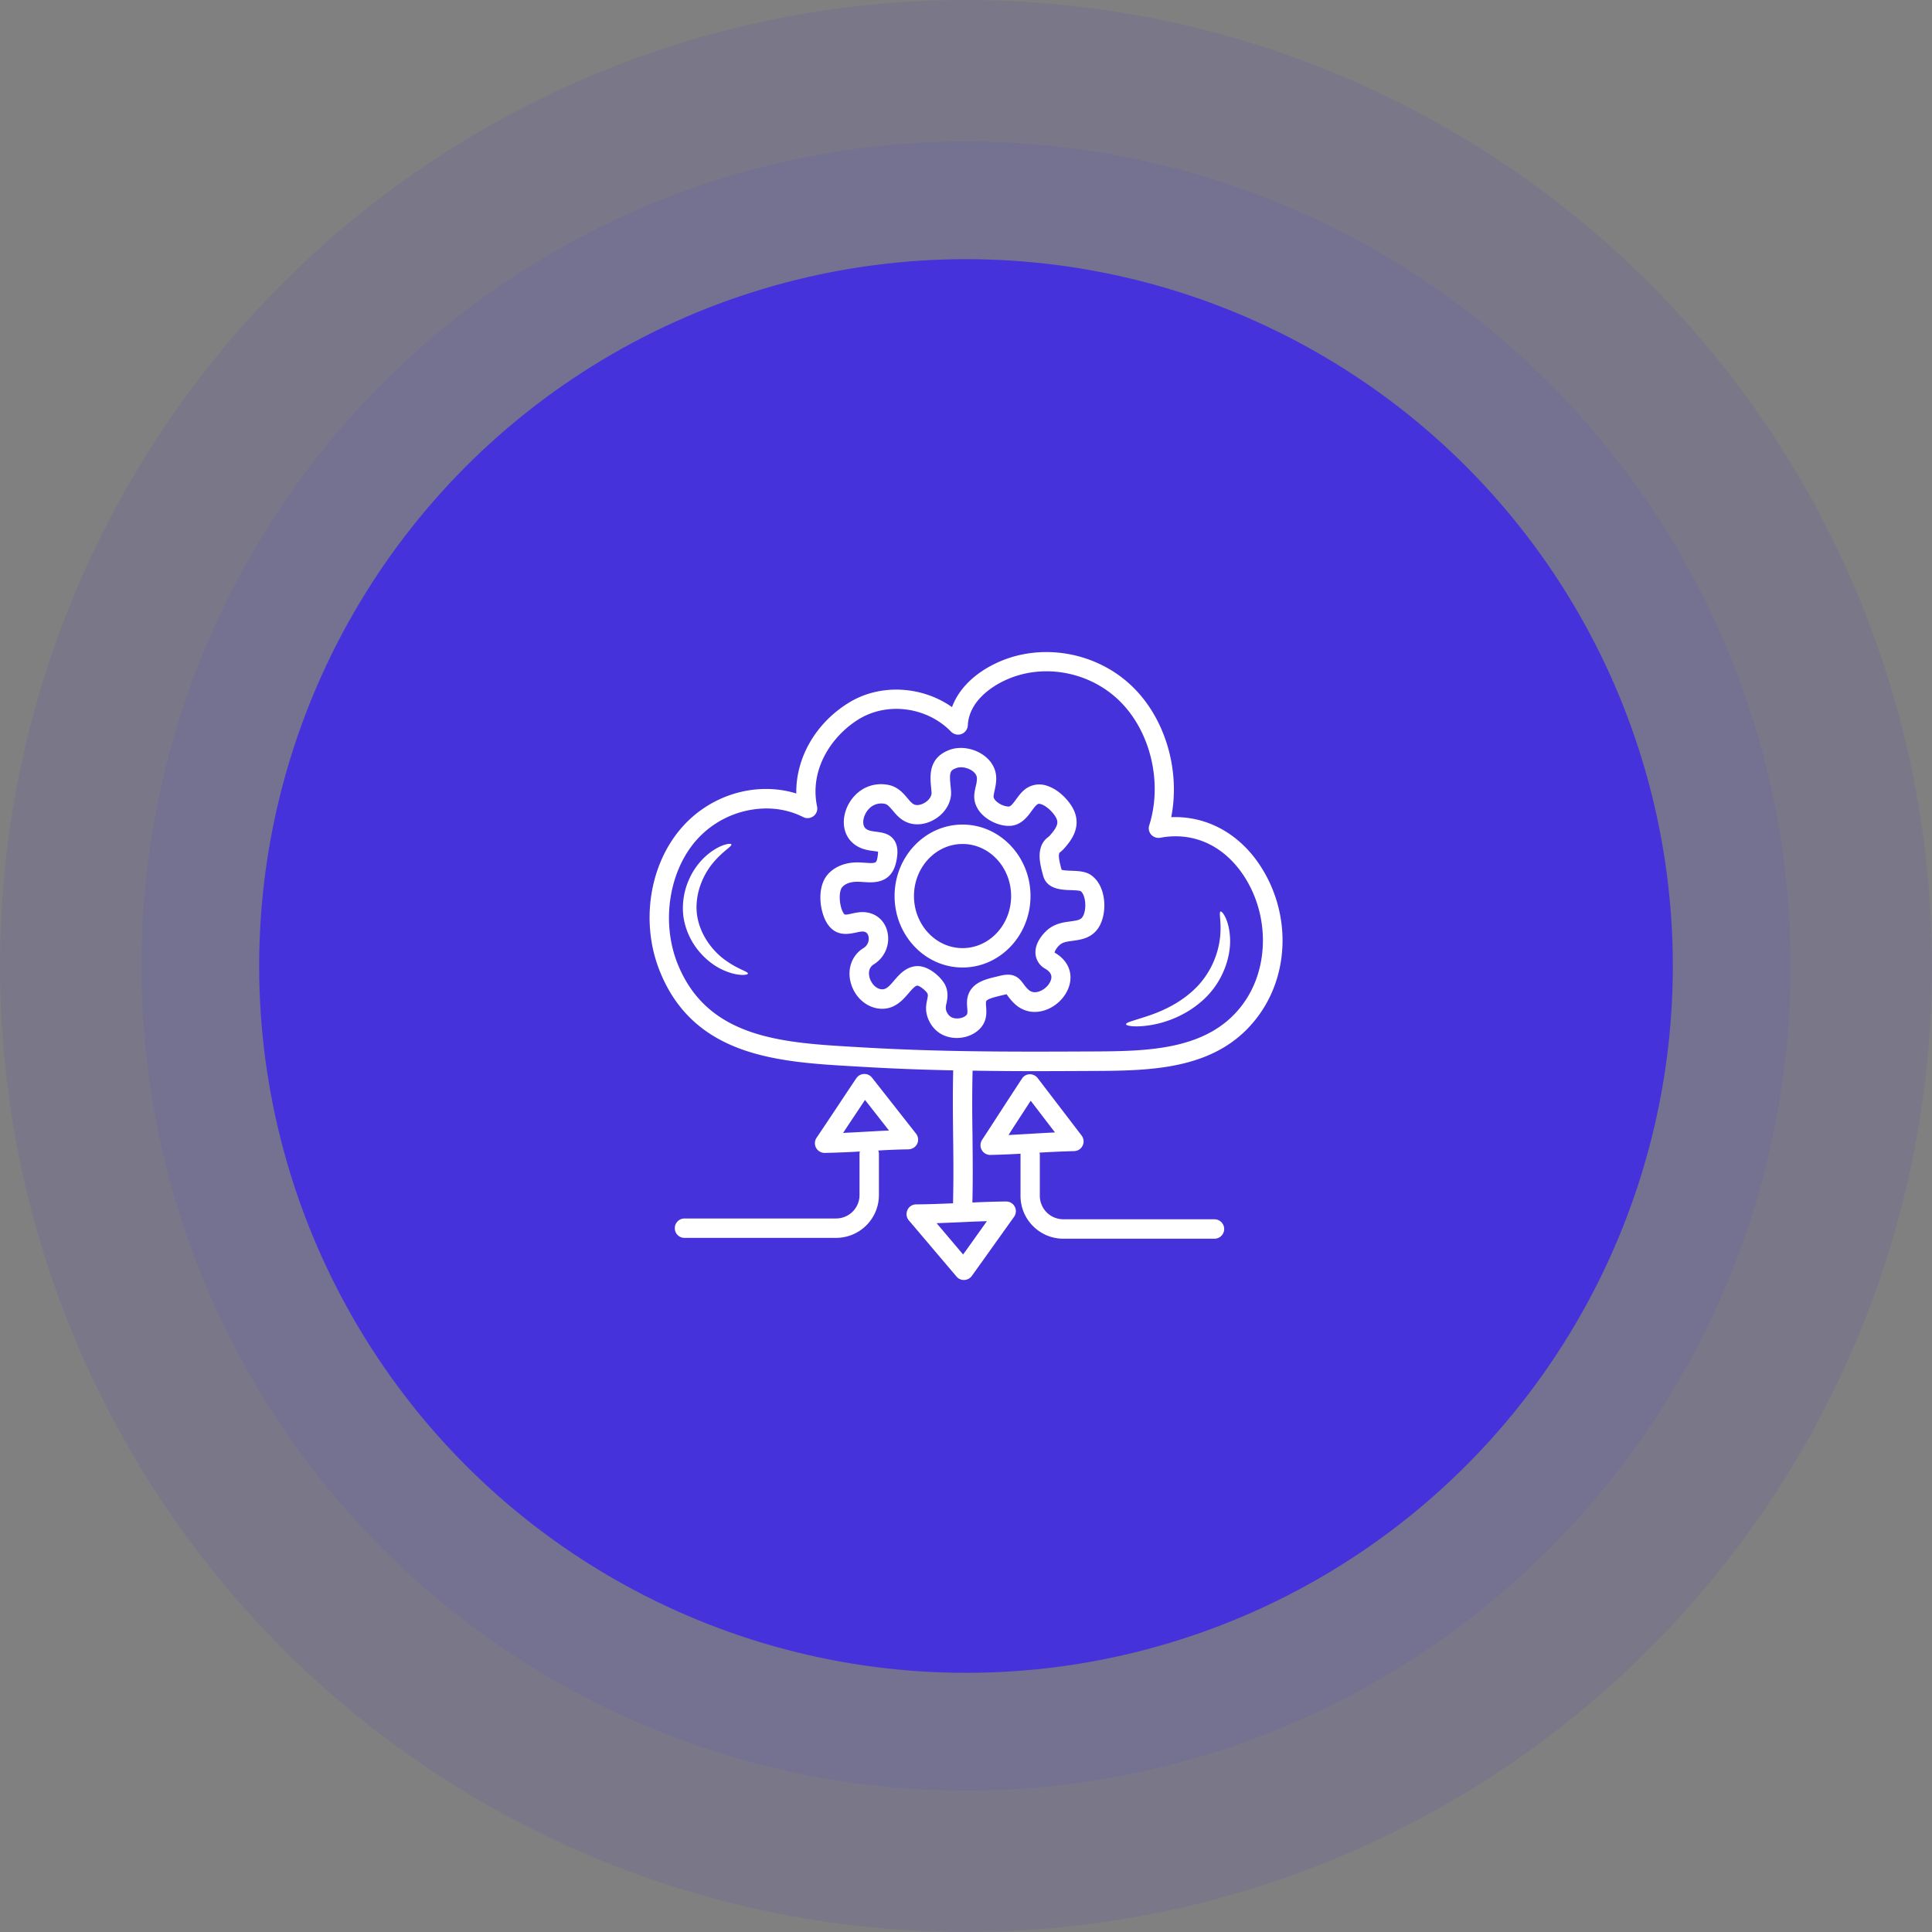 <svg xmlns="http://www.w3.org/2000/svg" width="82" height="82" fill="none"><rect width="100%" height="100%" fill="#808080" stroke="none"/><circle cx="41" cy="41" r="41" fill="#4632DA" fill-opacity=".1"></circle><circle cx="41" cy="41" r="35" fill="#4632DA" fill-opacity=".1"></circle><circle cx="41" cy="41" r="30" fill="#4632DA"></circle><g clip-path="url(#a)" fill="#fff"><path d="M53.511 36.779c-.904-1.404-2.295-2.155-3.801-2.096.39-1.973-.242-4.174-1.638-5.532-1.552-1.514-3.966-1.91-5.871-.967-.9.445-1.523 1.09-1.795 1.828-1.277-.9-3.046-1.005-4.374-.19-1.42.869-2.26 2.354-2.235 3.856-1.702-.526-3.67.046-4.905 1.497-1.34 1.574-1.7 3.992-.9 6.016 1.456 3.678 5.083 3.886 8.278 4.069l.34.02c1.314.077 2.579.124 3.847.15-.025 1.009-.013 1.921-.004 2.795.013.89.021 1.816-.004 2.847-.492.02-1.002.042-1.566.046a.399.399 0 0 0-.369.242.411.411 0 0 0 .06.437l2.023 2.384a.4.4 0 0 0 .314.145h.017a.415.415 0 0 0 .318-.17c.31-.433.603-.84.895-1.252l.9-1.26a.411.411 0 0 0-.34-.649c-.513.005-.98.022-1.43.043.026-1.023.013-1.935.005-2.821-.013-.87-.021-1.774.004-2.775.853.013 1.714.021 2.6.021.769 0 1.558-.004 2.377-.008h.093c2.554-.013 5.447-.03 7.131-2.44 1.26-1.798 1.273-4.306.03-6.236ZM41.463 52.425c-.191.272-.386.543-.586.819l-1.124-1.328c.369-.013.717-.03 1.056-.043.348-.017.705-.033 1.078-.042-.144.2-.284.399-.424.594Zm11.344-9.885c-1.443 2.062-4.111 2.075-6.466 2.087h-.093c-3.466.017-6.372.017-9.596-.17l-.34-.02c-3.097-.179-6.295-.361-7.56-3.551-.683-1.723-.369-3.853.764-5.18a4 4 0 0 1 3.012-1.392c.543 0 1.078.119 1.561.365.14.072.31.055.437-.038a.406.406 0 0 0 .153-.412c-.335-1.603.65-3.02 1.778-3.708 1.217-.742 2.897-.513 3.911.535a.414.414 0 0 0 .709-.267c.05-1.048 1.06-1.66 1.493-1.871 1.595-.794 3.623-.454 4.934.819 1.324 1.29 1.85 3.466 1.273 5.294a.406.406 0 0 0 .084.395.42.42 0 0 0 .382.131c1.426-.267 2.728.34 3.577 1.659 1.047 1.633 1.043 3.822-.013 5.324Z"></path><path d="M38.564 48.78a.415.415 0 0 0 .364-.233.412.412 0 0 0-.046-.428l-1.871-2.38a.413.413 0 0 0-.666.025c-.297.441-.573.857-.849 1.273-.275.412-.547.823-.84 1.256a.412.412 0 0 0 .34.64h.008a37.14 37.14 0 0 0 1.494-.06c-.009.03-.017.056-.017.09v1.76a.995.995 0 0 1-.997.993h-6.432a.41.41 0 0 0-.411.412c0 .229.182.411.411.411h6.436a1.818 1.818 0 0 0 1.816-1.815v-1.761c0-.047-.013-.09-.026-.132.403-.025.828-.042 1.286-.05Zm-2.385-1.293c.179-.263.352-.53.535-.802l1.018 1.298c-.34.013-.662.034-.976.05-.314.018-.636.035-.971.052.131-.204.263-.399.394-.598ZM51.566 51.75H45.13a.998.998 0 0 1-.997-.992v-1.76c0-.026-.009-.052-.017-.077.462-.026.942-.051 1.472-.064a.412.412 0 0 0 .318-.662l-1.866-2.44a.416.416 0 0 0-.34-.16.4.4 0 0 0-.326.186c-.293.45-.573.874-.849 1.303-.276.424-.551.852-.844 1.298a.412.412 0 0 0 .344.636h.008c.462-.008.882-.03 1.285-.05 0 .012-.004.02-.004.03v1.76c0 1.001.815 1.816 1.816 1.816h6.436a.412.412 0 0 0 0-.823Zm-8.35-4.217c.175-.267.349-.538.531-.814l1.03 1.345c-.343.017-.674.034-.992.055-.318.017-.64.038-.98.055a33.3 33.3 0 0 1 .412-.64ZM45.477 36.957c-.127-.004-.335-.013-.42-.042l-.008-.026c-.047-.178-.136-.513-.098-.649a.185.185 0 0 0 .013-.042l.026-.022c.055-.046.118-.097.199-.19.22-.255.742-.853.382-1.613-.183-.381-.624-.857-1.12-1.018a.995.995 0 0 0-.798.051c-.242.127-.394.34-.53.526-.166.225-.238.301-.318.301h-.009a.856.856 0 0 1-.556-.271c-.08-.098-.072-.161-.067-.183.008-.076.025-.152.042-.229.034-.157.072-.335.068-.534-.009-.395-.212-.743-.569-.984-.42-.285-.971-.365-1.404-.208-.912.335-.84 1.107-.789 1.616l.017.195c.009.128-.072.272-.216.386-.162.123-.365.178-.5.132-.107-.038-.2-.149-.31-.28-.175-.208-.416-.492-.832-.564-.51-.09-.993.059-1.358.415-.411.4-.598 1.006-.466 1.502.106.407.42.709.857.827.131.034.258.056.381.068.056.009.128.017.174.026a1.5 1.5 0 0 1-.025.242c-.047.241-.051.263-.53.229-.145-.009-.31-.022-.48-.009-.441.03-.827.204-1.082.484-.488.534-.365 1.519-.089 2.023.365.658.934.535 1.277.463.055-.013.115-.026.174-.034.174-.03.289.021.335.153a.458.458 0 0 1-.203.543c-.497.31-.705.903-.526 1.506.186.632.73 1.069 1.323 1.069h.026c.538-.013.86-.386 1.094-.658.14-.165.276-.318.374-.326.11.012.386.233.432.347.021.056.013.115-.017.255-.03.149-.068.33-.03.552.069.381.302.717.62.899.2.114.433.17.666.17.357 0 .713-.128.959-.37.335-.326.305-.704.288-.95-.008-.106-.017-.208.009-.25.06-.098.411-.178.56-.216l.161-.039c.068-.017.11-.025.14-.03a.911.911 0 0 0 .03.043c.068.093.157.216.31.36.182.175.394.28.632.327.666.12 1.408-.335 1.658-1.01.217-.58-.008-1.157-.593-1.488 0-.047.08-.213.233-.34.123-.106.314-.131.534-.161.344-.047.777-.106 1.07-.518.41-.58.381-1.743-.234-2.227-.237-.203-.568-.216-.887-.229Zm.459 1.973c-.077.11-.208.136-.505.178-.289.038-.645.085-.955.344-.276.233-.56.623-.526 1.035a.795.795 0 0 0 .412.628c.31.182.28.377.233.504-.11.297-.475.535-.742.488a.396.396 0 0 1-.212-.11 1.6 1.6 0 0 1-.208-.246c-.238-.327-.476-.475-1.044-.322l-.14.033c-.348.085-.827.196-1.065.577-.17.272-.148.548-.131.751.017.208.008.25-.043.302-.148.144-.458.178-.64.076a.5.5 0 0 1-.225-.34.634.634 0 0 1 .025-.237c.038-.187.09-.441-.03-.734-.148-.352-.7-.853-1.187-.853h-.039c-.458.026-.738.348-.963.611-.195.23-.326.37-.492.373-.267.009-.475-.245-.547-.479-.034-.119-.09-.411.17-.577a1.28 1.28 0 0 0 .538-1.531c-.19-.501-.674-.764-1.243-.67-.072.012-.14.025-.212.042-.318.068-.318.068-.386-.055-.157-.289-.2-.883-.025-1.074.11-.123.305-.203.534-.216.11-.009.234 0 .365.008.42.03 1.2.085 1.392-.89.055-.276.093-.628-.102-.9-.195-.271-.496-.31-.742-.343-.09-.013-.183-.022-.276-.047-.2-.055-.25-.161-.272-.242-.055-.212.051-.513.246-.704a.718.718 0 0 1 .645-.195c.115.02.2.114.344.284.157.187.348.416.67.526.399.14.887.038 1.273-.259.365-.284.564-.696.534-1.099l-.02-.208c-.056-.577-.03-.661.254-.763.182-.068.466-.017.657.114.093.064.204.17.208.327a1.29 1.29 0 0 1-.05.335c-.022.102-.043.2-.056.301-.038.289.05.573.255.815.263.314.725.543 1.145.564.547.03.84-.373 1.03-.636.09-.119.18-.246.256-.284.012-.009.05-.03.152.004.242.08.535.377.637.59.084.182.072.343-.26.72a.481.481 0 0 1-.101.094.833.833 0 0 0-.31.48c-.097.352.013.772.094 1.081l.017.06c.152.58.767.606 1.175.619.136.004.369.013.424.047.22.174.263.827.064 1.103Z"></path><path d="M40.854 34.997c-1.591 0-2.885 1.362-2.885 3.033 0 1.672 1.294 3.034 2.885 3.034 1.59 0 2.884-1.362 2.884-3.034 0-1.671-1.294-3.033-2.884-3.033Zm0 5.244c-1.137 0-2.062-.993-2.062-2.21 0-1.218.925-2.21 2.062-2.21 1.137 0 2.061.992 2.061 2.21 0 1.221-.924 2.21-2.061 2.21ZM51.806 38.688c-.084.034.038.424-.017 1.04a3.617 3.617 0 0 1-.954 2.12c-.64.675-1.447 1.044-2.045 1.248-.602.208-1.001.288-.997.377.004.073.424.145 1.099.026.662-.115 1.612-.458 2.367-1.247.755-.802 1.005-1.829.942-2.525-.051-.708-.335-1.069-.395-1.039ZM30.824 40.78c-.509-.348-1.12-1.053-1.243-1.969-.11-.92.302-1.752.709-2.219.407-.483.785-.67.75-.755-.016-.064-.487-.013-1.043.462a2.925 2.925 0 0 0-.75 1.023c-.2.441-.31.988-.243 1.561.077.569.323 1.073.628 1.451.306.378.662.645.985.802.657.322 1.128.254 1.128.186.008-.089-.407-.174-.92-.543Z"></path></g><defs><clipPath id="a"><path fill="#fff" transform="translate(27 27)" d="M0 0h28v28H0z"></path></clipPath></defs></svg>